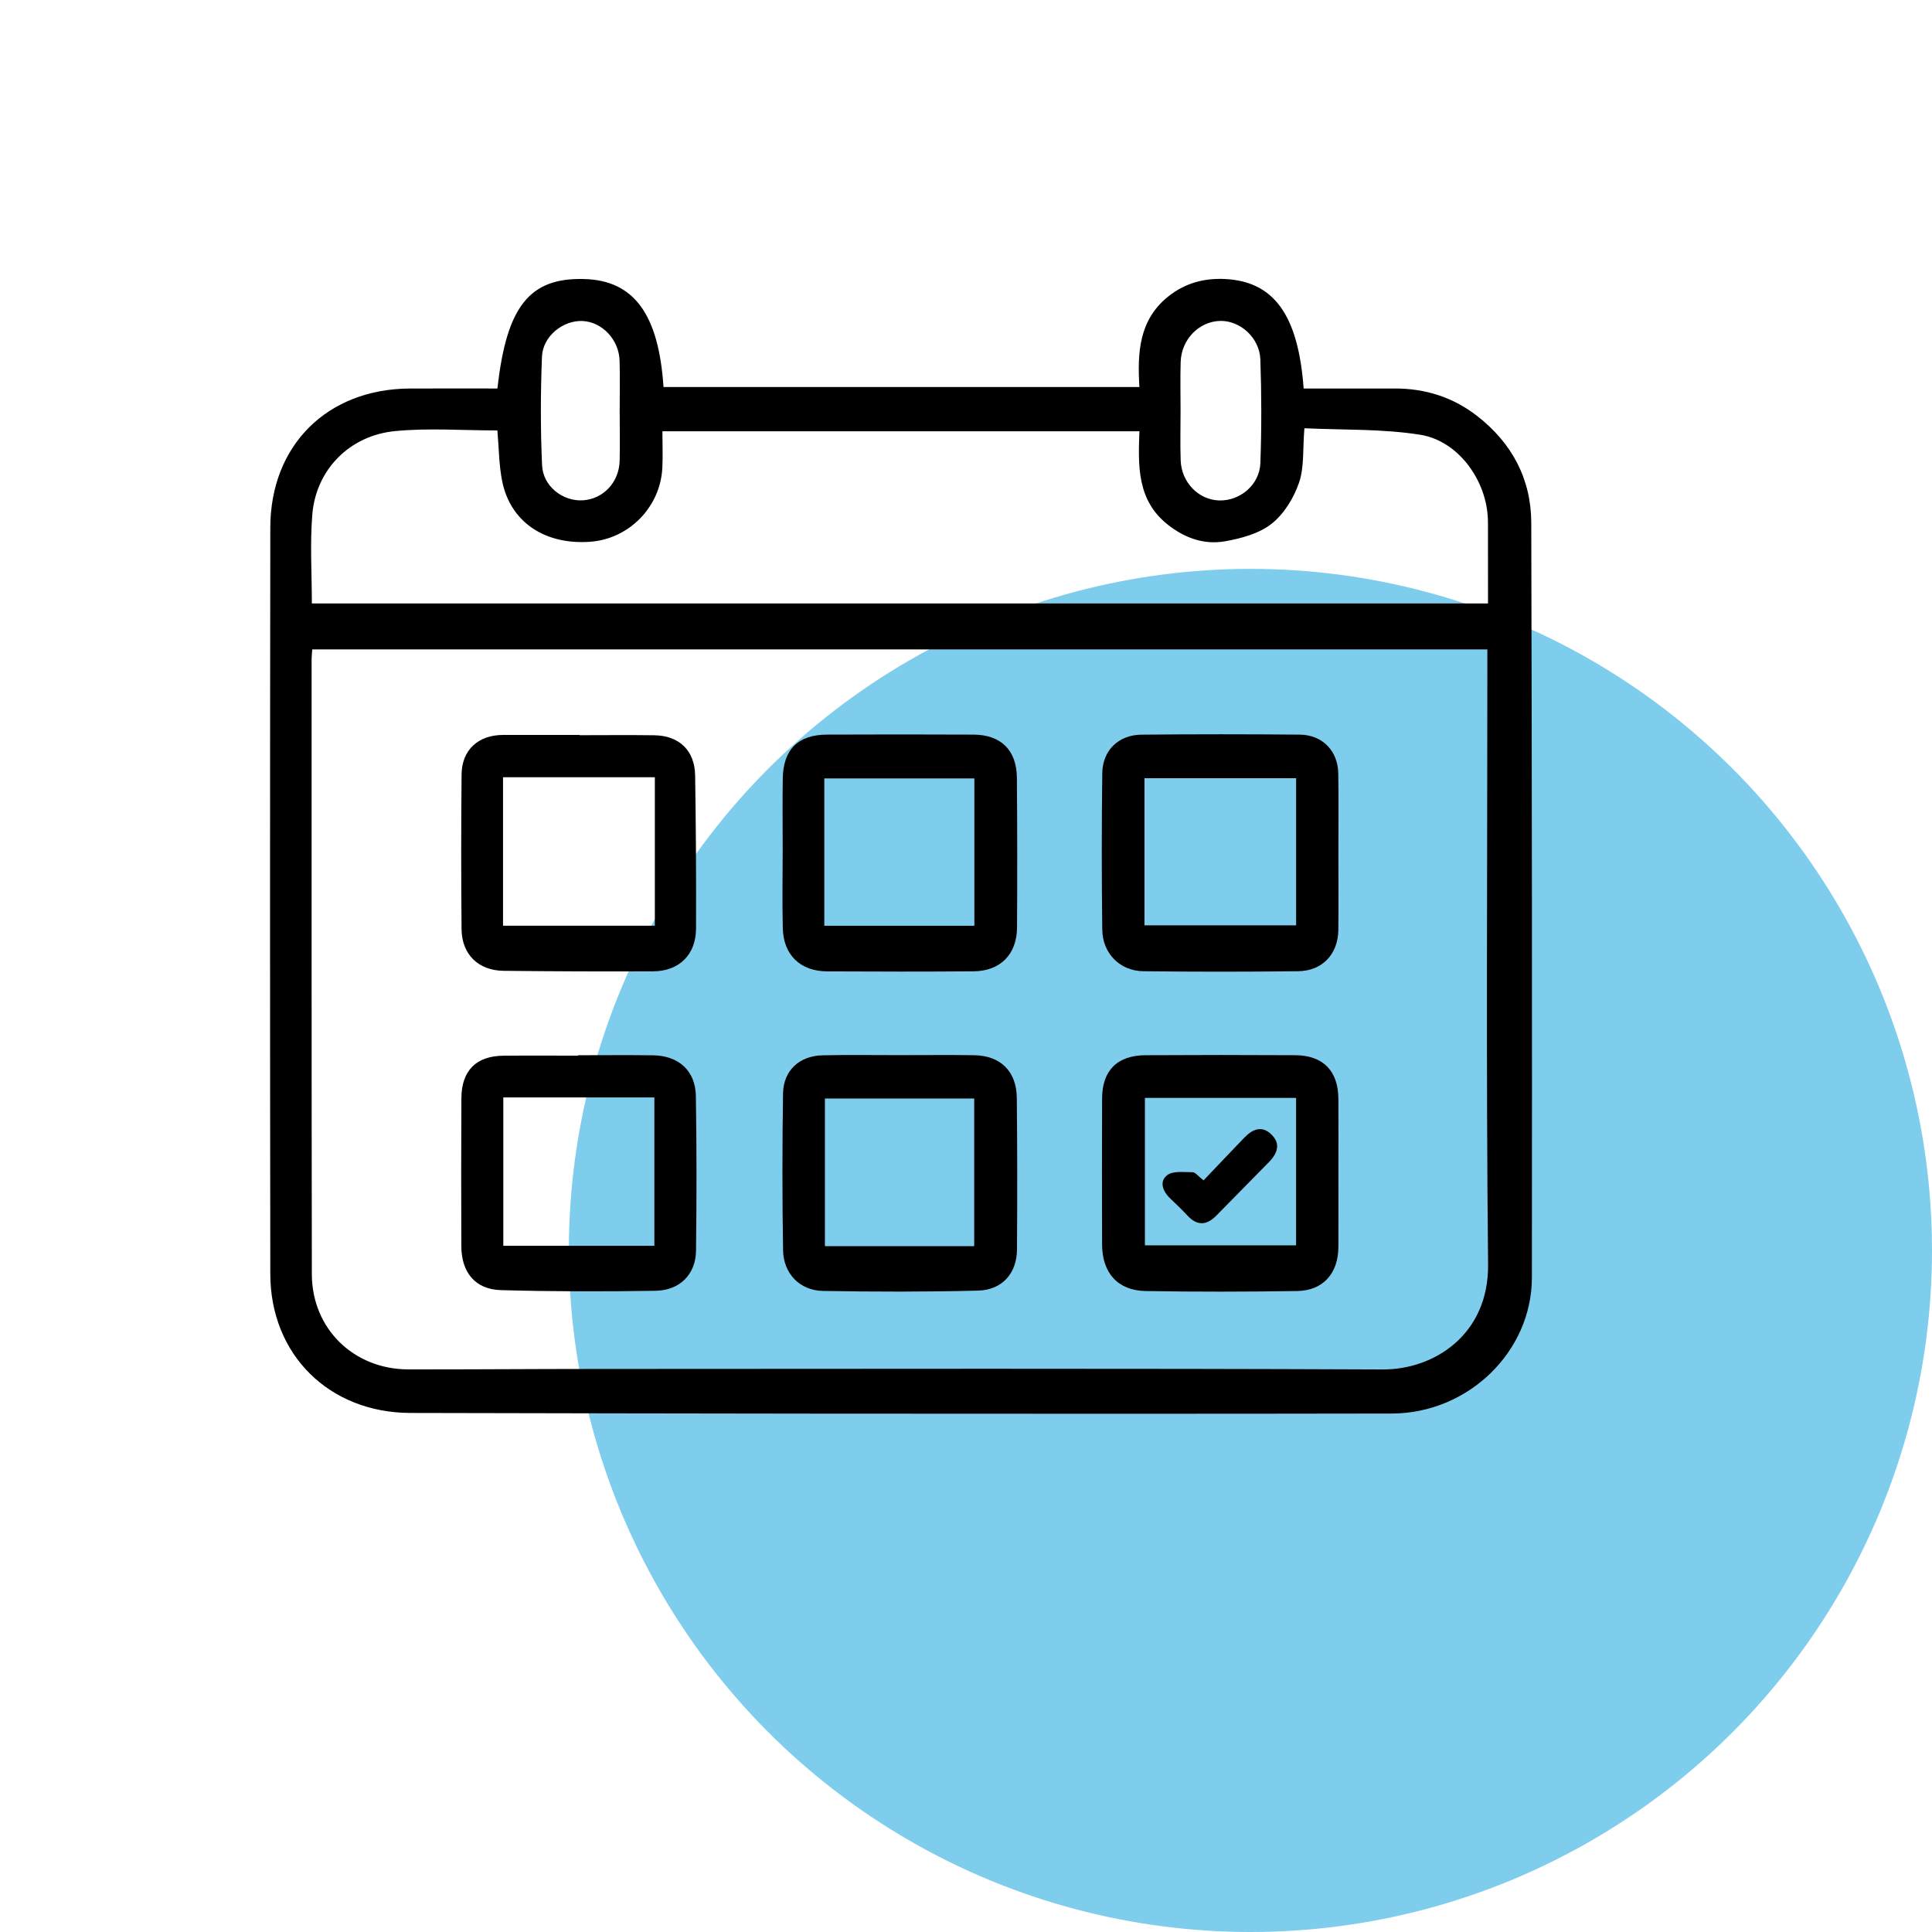 <svg xmlns="http://www.w3.org/2000/svg" xmlns:xlink="http://www.w3.org/1999/xlink" id="&#x421;&#x43B;&#x43E;&#x439;_1" x="0px" y="0px" viewBox="0 0 566.929 566.929" xml:space="preserve"><g>	<circle fill="#7ECDEC" cx="366.929" cy="366.929" r="200"></circle>	<g>		<path d="M145.969,114.001c2.665-24.149,9.444-32.559,25.453-32.123c14.545,0.396,21.858,10.232,23.277,31.696    c46.327,0,92.685,0,139.65,0c-0.61-10.012-0.181-19.8,8.636-26.708c4.817-3.774,10.262-5.269,16.332-5    c14.392,0.638,21.629,10.395,23.227,32.136c8.856,0,17.787,0.011,26.718-0.003c8.952-0.014,17.064,2.529,24.156,8.035    c10.23,7.943,15.883,18.473,15.918,31.378c0.2,73.826,0.257,147.652,0.186,221.478c-0.021,21.789-18.729,39.858-41.106,39.9    c-55.995,0.104-111.991,0.065-167.986,0.031c-39.994-0.024-79.989-0.131-119.983-0.204c-23.782-0.043-41.097-17.013-41.129-40.798    c-0.1-72.994-0.101-145.989,0.001-218.983c0.034-24.216,16.761-40.709,40.92-40.828    C128.722,113.966,137.206,114.001,145.969,114.001z M436.449,190.558c-115.392,0-230.073,0-344.821,0    c-0.084,1.237-0.19,2.062-0.19,2.887c0.006,60.148-0.03,120.297,0.07,180.445c0.027,16.004,12.27,27.935,28.355,27.95    c18.493,0.017,36.985-0.131,55.478-0.135c76.81-0.017,153.62-0.186,230.429,0.15c15.028,0.066,31.11-10.193,30.895-30.807    c-0.606-58.143-0.214-116.296-0.216-174.444C436.448,194.783,436.449,192.965,436.449,190.558z M334.355,126.549    c-46.943,0-93.301,0-139.978,0c0,3.903,0.164,7.402-0.03,10.882c-0.637,11.438-9.809,20.713-21.148,21.543    c-13.261,0.97-23.348-5.726-25.81-17.635c-0.991-4.797-0.971-9.803-1.439-15.029c-10.079,0-20.109-0.759-29.976,0.185    c-13.432,1.285-23.241,11.359-24.327,24.441c-0.713,8.589-0.135,17.285-0.135,26.144c115.167,0,230.029,0,345.13,0    c0-7.602,0.005-14.753-0.004-21.904c-0.002-1.332,0.007-2.67-0.1-3.996c-0.884-11.004-8.961-21.898-19.841-23.617    c-11.184-1.767-22.711-1.36-33.936-1.897c-0.502,6.14-0.007,11.399-1.566,15.956c-1.533,4.483-4.406,9.197-8.058,12.074    c-3.663,2.885-8.896,4.295-13.656,5.14c-6.092,1.081-11.761-0.919-16.764-4.852C333.628,146.838,333.967,136.734,334.355,126.549z     M346.426,120.662c0,4.82-0.138,9.645,0.034,14.459c0.23,6.458,5.282,11.57,11.315,11.732c6.106,0.164,11.839-4.588,12.069-10.944    c0.366-10.124,0.351-20.28-0.002-30.406c-0.224-6.402-5.939-11.457-11.77-11.332c-6.208,0.132-11.414,5.418-11.616,12.033    C346.308,111.018,346.427,115.842,346.426,120.662z M181.84,120.758c0-4.983,0.119-9.969-0.03-14.947    c-0.185-6.165-5.115-11.328-10.83-11.61c-5.723-0.282-11.709,4.432-11.946,10.483c-0.416,10.609-0.448,21.262,0.036,31.866    c0.283,6.211,6.181,10.661,12.026,10.259c5.975-0.411,10.57-5.28,10.735-11.602C181.955,130.394,181.854,125.575,181.84,120.758z"></path>		<path d="M392.744,250.433c0,7.489,0.068,14.979-0.02,22.467c-0.083,7.094-4.693,12.018-11.814,12.101    c-15.142,0.176-30.29,0.18-45.432-0.001c-6.833-0.082-11.936-5.229-12.024-12.183c-0.194-15.308-0.191-30.623,0.002-45.931    c0.085-6.698,4.775-11.24,11.496-11.305c15.476-0.15,30.955-0.146,46.431-0.01c6.661,0.058,11.214,4.746,11.325,11.397    C392.838,234.788,392.738,242.611,392.744,250.433z M380.338,228.362c-15.179,0-29.842,0-44.501,0c0,14.63,0,28.845,0,43.18    c14.99,0,29.652,0,44.501,0C380.338,257.018,380.338,242.922,380.338,228.362z"></path>		<path d="M392.747,343.93c0,7.332,0.029,14.664-0.008,21.995c-0.039,7.748-4.493,12.798-12.121,12.915    c-14.826,0.228-29.662,0.264-44.487,0.003c-8.116-0.143-12.701-5.337-12.73-13.567c-0.051-14.33-0.055-28.66,0.002-42.99    c0.033-8.167,4.445-12.59,12.728-12.64c14.663-0.088,29.327-0.088,43.99-0.003c8.142,0.047,12.564,4.614,12.618,12.792    C392.786,329.6,392.749,336.765,392.747,343.93z M380.323,322.16c-15.125,0-29.686,0-44.363,0c0,14.689,0,29.037,0,43.275    c15.023,0,29.591,0,44.363,0C380.323,350.929,380.323,336.817,380.323,322.16z"></path>		<path d="M170.069,215.736c7.322,0,14.646-0.083,21.967,0.023c7.29,0.106,11.835,4.48,11.947,11.818    c0.229,14.973,0.33,29.951,0.264,44.926c-0.033,7.63-4.961,12.491-12.572,12.527c-14.643,0.07-29.288,0.01-43.93-0.153    c-7.381-0.082-12.233-4.84-12.303-12.203c-0.143-15.142-0.143-30.288,0.006-45.431c0.071-7.175,4.892-11.562,12.155-11.581    c7.488-0.02,14.977-0.004,22.466-0.004C170.069,215.684,170.069,215.71,170.069,215.736z M147.61,228.076    c0,14.688,0,29.07,0,43.567c14.98,0,29.649,0,44.551,0c0-14.762,0-29.009,0-43.567    C177.329,228.076,162.745,228.076,147.61,228.076z"></path>		<path d="M229.675,249.419c0-6.988-0.087-13.977,0.022-20.964c0.134-8.548,4.495-12.86,13.012-12.892    c14.309-0.054,28.618-0.068,42.926,0.003c8.093,0.04,12.688,4.545,12.759,12.676c0.128,14.64,0.135,29.283,0.046,43.924    c-0.048,7.902-4.912,12.802-12.788,12.864c-14.308,0.113-28.618,0.091-42.926,0.016c-7.878-0.041-12.826-4.804-13.021-12.668    C229.516,264.73,229.665,257.073,229.675,249.419z M241.887,271.655c15.023,0,29.447,0,44.038,0c0-14.659,0-29.015,0-43.229    c-14.982,0-29.528,0-44.038,0C241.887,243.01,241.887,257.121,241.887,271.655z"></path>		<path d="M169.655,309.65c7.325,0,14.651-0.075,21.974,0.021c7.506,0.098,12.445,4.517,12.567,11.933    c0.25,15.148,0.235,30.305,0.045,45.454c-0.085,6.815-4.714,11.584-11.818,11.706c-15.144,0.261-30.304,0.235-45.444-0.188    c-7.512-0.21-11.572-5.173-11.605-12.877c-0.063-14.486-0.058-28.973,0.018-43.459c0.042-8.06,4.333-12.371,12.284-12.452    c7.326-0.074,14.653-0.016,21.979-0.016C169.655,309.731,169.655,309.691,169.655,309.65z M192.018,322.037    c-15.013,0-29.689,0-44.323,0c0,14.819,0,29.203,0,43.529c14.958,0,29.521,0,44.323,0    C192.018,351.049,192.018,336.944,192.018,322.037z"></path>		<path d="M264.378,309.622c7.166,0,14.333-0.088,21.498,0.024c7.723,0.12,12.421,4.73,12.499,12.531    c0.148,14.831,0.162,29.664,0.051,44.495c-0.052,6.979-4.344,11.868-11.44,12.048c-15.155,0.383-30.33,0.363-45.489,0.093    c-6.803-0.121-11.599-5.081-11.712-11.941c-0.251-15.328-0.242-30.665-0.009-45.993c0.102-6.747,4.804-11.063,11.605-11.208    C249.044,309.508,256.712,309.633,264.378,309.622z M285.872,365.683c0-14.564,0-29.023,0-43.339c-14.956,0-29.483,0-43.808,0    c0,14.752,0,28.974,0,43.339C256.799,365.683,271.097,365.683,285.872,365.683z"></path>		<path d="M353.174,346.371c4.109-4.309,7.991-8.413,11.911-12.48c2.304-2.39,4.993-3.759,7.842-1.137    c3.014,2.774,1.959,5.67-0.555,8.241c-5.123,5.239-10.289,10.437-15.411,15.677c-2.872,2.939-5.654,3.119-8.539-0.003    c-1.58-1.711-3.272-3.322-4.966-4.923c-2.218-2.096-3.391-5.003-0.969-6.892c1.707-1.332,4.934-0.871,7.482-0.874    C350.75,343.98,351.53,345.096,353.174,346.371z"></path>	</g></g></svg>